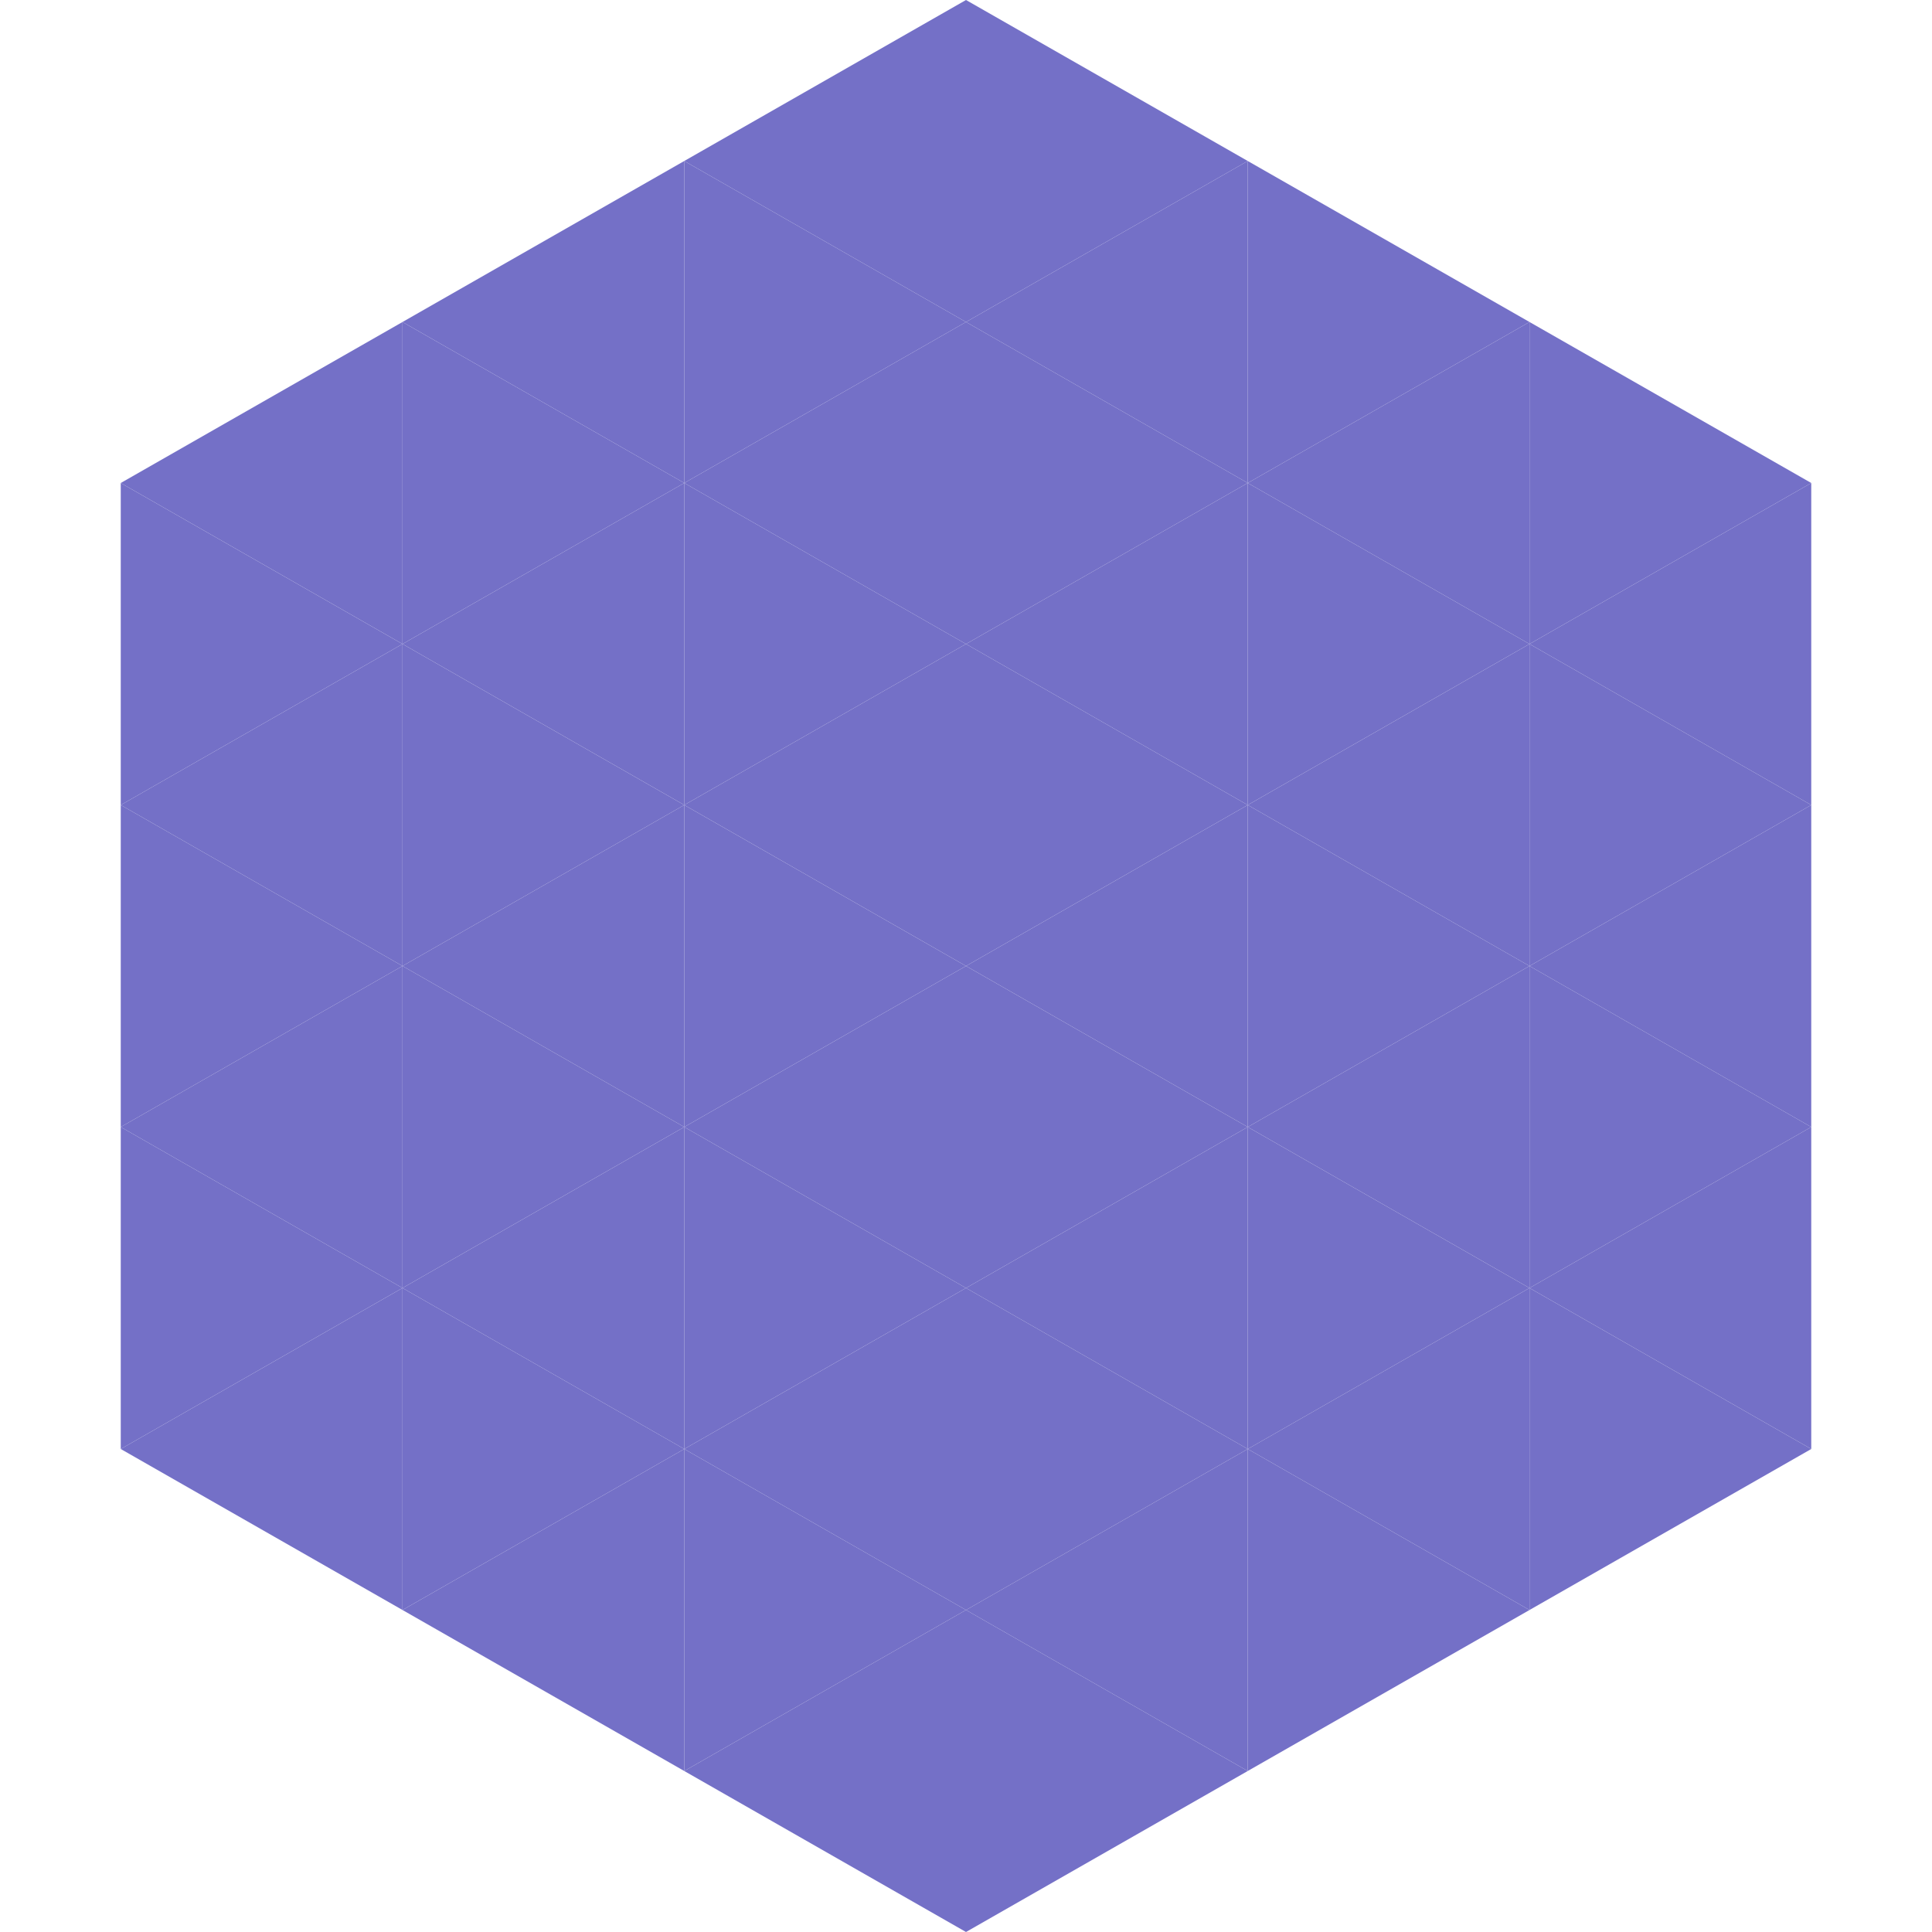 <?xml version="1.0"?>
<!-- Generated by SVGo -->
<svg width="240" height="240"
     xmlns="http://www.w3.org/2000/svg"
     xmlns:xlink="http://www.w3.org/1999/xlink">
<polygon points="50,40 15,60 50,80" style="fill:rgb(116,112,199)" />
<polygon points="190,40 225,60 190,80" style="fill:rgb(116,112,199)" />
<polygon points="15,60 50,80 15,100" style="fill:rgb(116,112,199)" />
<polygon points="225,60 190,80 225,100" style="fill:rgb(116,112,199)" />
<polygon points="50,80 15,100 50,120" style="fill:rgb(116,112,199)" />
<polygon points="190,80 225,100 190,120" style="fill:rgb(116,112,199)" />
<polygon points="15,100 50,120 15,140" style="fill:rgb(116,112,199)" />
<polygon points="225,100 190,120 225,140" style="fill:rgb(116,112,199)" />
<polygon points="50,120 15,140 50,160" style="fill:rgb(116,112,199)" />
<polygon points="190,120 225,140 190,160" style="fill:rgb(116,112,199)" />
<polygon points="15,140 50,160 15,180" style="fill:rgb(116,112,199)" />
<polygon points="225,140 190,160 225,180" style="fill:rgb(116,112,199)" />
<polygon points="50,160 15,180 50,200" style="fill:rgb(116,112,199)" />
<polygon points="190,160 225,180 190,200" style="fill:rgb(116,112,199)" />
<polygon points="15,180 50,200 15,220" style="fill:rgb(255,255,255); fill-opacity:0" />
<polygon points="225,180 190,200 225,220" style="fill:rgb(255,255,255); fill-opacity:0" />
<polygon points="50,0 85,20 50,40" style="fill:rgb(255,255,255); fill-opacity:0" />
<polygon points="190,0 155,20 190,40" style="fill:rgb(255,255,255); fill-opacity:0" />
<polygon points="85,20 50,40 85,60" style="fill:rgb(116,112,199)" />
<polygon points="155,20 190,40 155,60" style="fill:rgb(116,112,199)" />
<polygon points="50,40 85,60 50,80" style="fill:rgb(116,112,199)" />
<polygon points="190,40 155,60 190,80" style="fill:rgb(116,112,199)" />
<polygon points="85,60 50,80 85,100" style="fill:rgb(116,112,199)" />
<polygon points="155,60 190,80 155,100" style="fill:rgb(116,112,199)" />
<polygon points="50,80 85,100 50,120" style="fill:rgb(116,112,199)" />
<polygon points="190,80 155,100 190,120" style="fill:rgb(116,112,199)" />
<polygon points="85,100 50,120 85,140" style="fill:rgb(116,112,199)" />
<polygon points="155,100 190,120 155,140" style="fill:rgb(116,112,199)" />
<polygon points="50,120 85,140 50,160" style="fill:rgb(116,112,199)" />
<polygon points="190,120 155,140 190,160" style="fill:rgb(116,112,199)" />
<polygon points="85,140 50,160 85,180" style="fill:rgb(116,112,199)" />
<polygon points="155,140 190,160 155,180" style="fill:rgb(116,112,199)" />
<polygon points="50,160 85,180 50,200" style="fill:rgb(116,112,199)" />
<polygon points="190,160 155,180 190,200" style="fill:rgb(116,112,199)" />
<polygon points="85,180 50,200 85,220" style="fill:rgb(116,112,199)" />
<polygon points="155,180 190,200 155,220" style="fill:rgb(116,112,199)" />
<polygon points="120,0 85,20 120,40" style="fill:rgb(116,112,199)" />
<polygon points="120,0 155,20 120,40" style="fill:rgb(116,112,199)" />
<polygon points="85,20 120,40 85,60" style="fill:rgb(116,112,199)" />
<polygon points="155,20 120,40 155,60" style="fill:rgb(116,112,199)" />
<polygon points="120,40 85,60 120,80" style="fill:rgb(116,112,199)" />
<polygon points="120,40 155,60 120,80" style="fill:rgb(116,112,199)" />
<polygon points="85,60 120,80 85,100" style="fill:rgb(116,112,199)" />
<polygon points="155,60 120,80 155,100" style="fill:rgb(116,112,199)" />
<polygon points="120,80 85,100 120,120" style="fill:rgb(116,112,199)" />
<polygon points="120,80 155,100 120,120" style="fill:rgb(116,112,199)" />
<polygon points="85,100 120,120 85,140" style="fill:rgb(116,112,199)" />
<polygon points="155,100 120,120 155,140" style="fill:rgb(116,112,199)" />
<polygon points="120,120 85,140 120,160" style="fill:rgb(116,112,199)" />
<polygon points="120,120 155,140 120,160" style="fill:rgb(116,112,199)" />
<polygon points="85,140 120,160 85,180" style="fill:rgb(116,112,199)" />
<polygon points="155,140 120,160 155,180" style="fill:rgb(116,112,199)" />
<polygon points="120,160 85,180 120,200" style="fill:rgb(116,112,199)" />
<polygon points="120,160 155,180 120,200" style="fill:rgb(116,112,199)" />
<polygon points="85,180 120,200 85,220" style="fill:rgb(116,112,199)" />
<polygon points="155,180 120,200 155,220" style="fill:rgb(116,112,199)" />
<polygon points="120,200 85,220 120,240" style="fill:rgb(116,112,199)" />
<polygon points="120,200 155,220 120,240" style="fill:rgb(116,112,199)" />
<polygon points="85,220 120,240 85,260" style="fill:rgb(255,255,255); fill-opacity:0" />
<polygon points="155,220 120,240 155,260" style="fill:rgb(255,255,255); fill-opacity:0" />
</svg>
